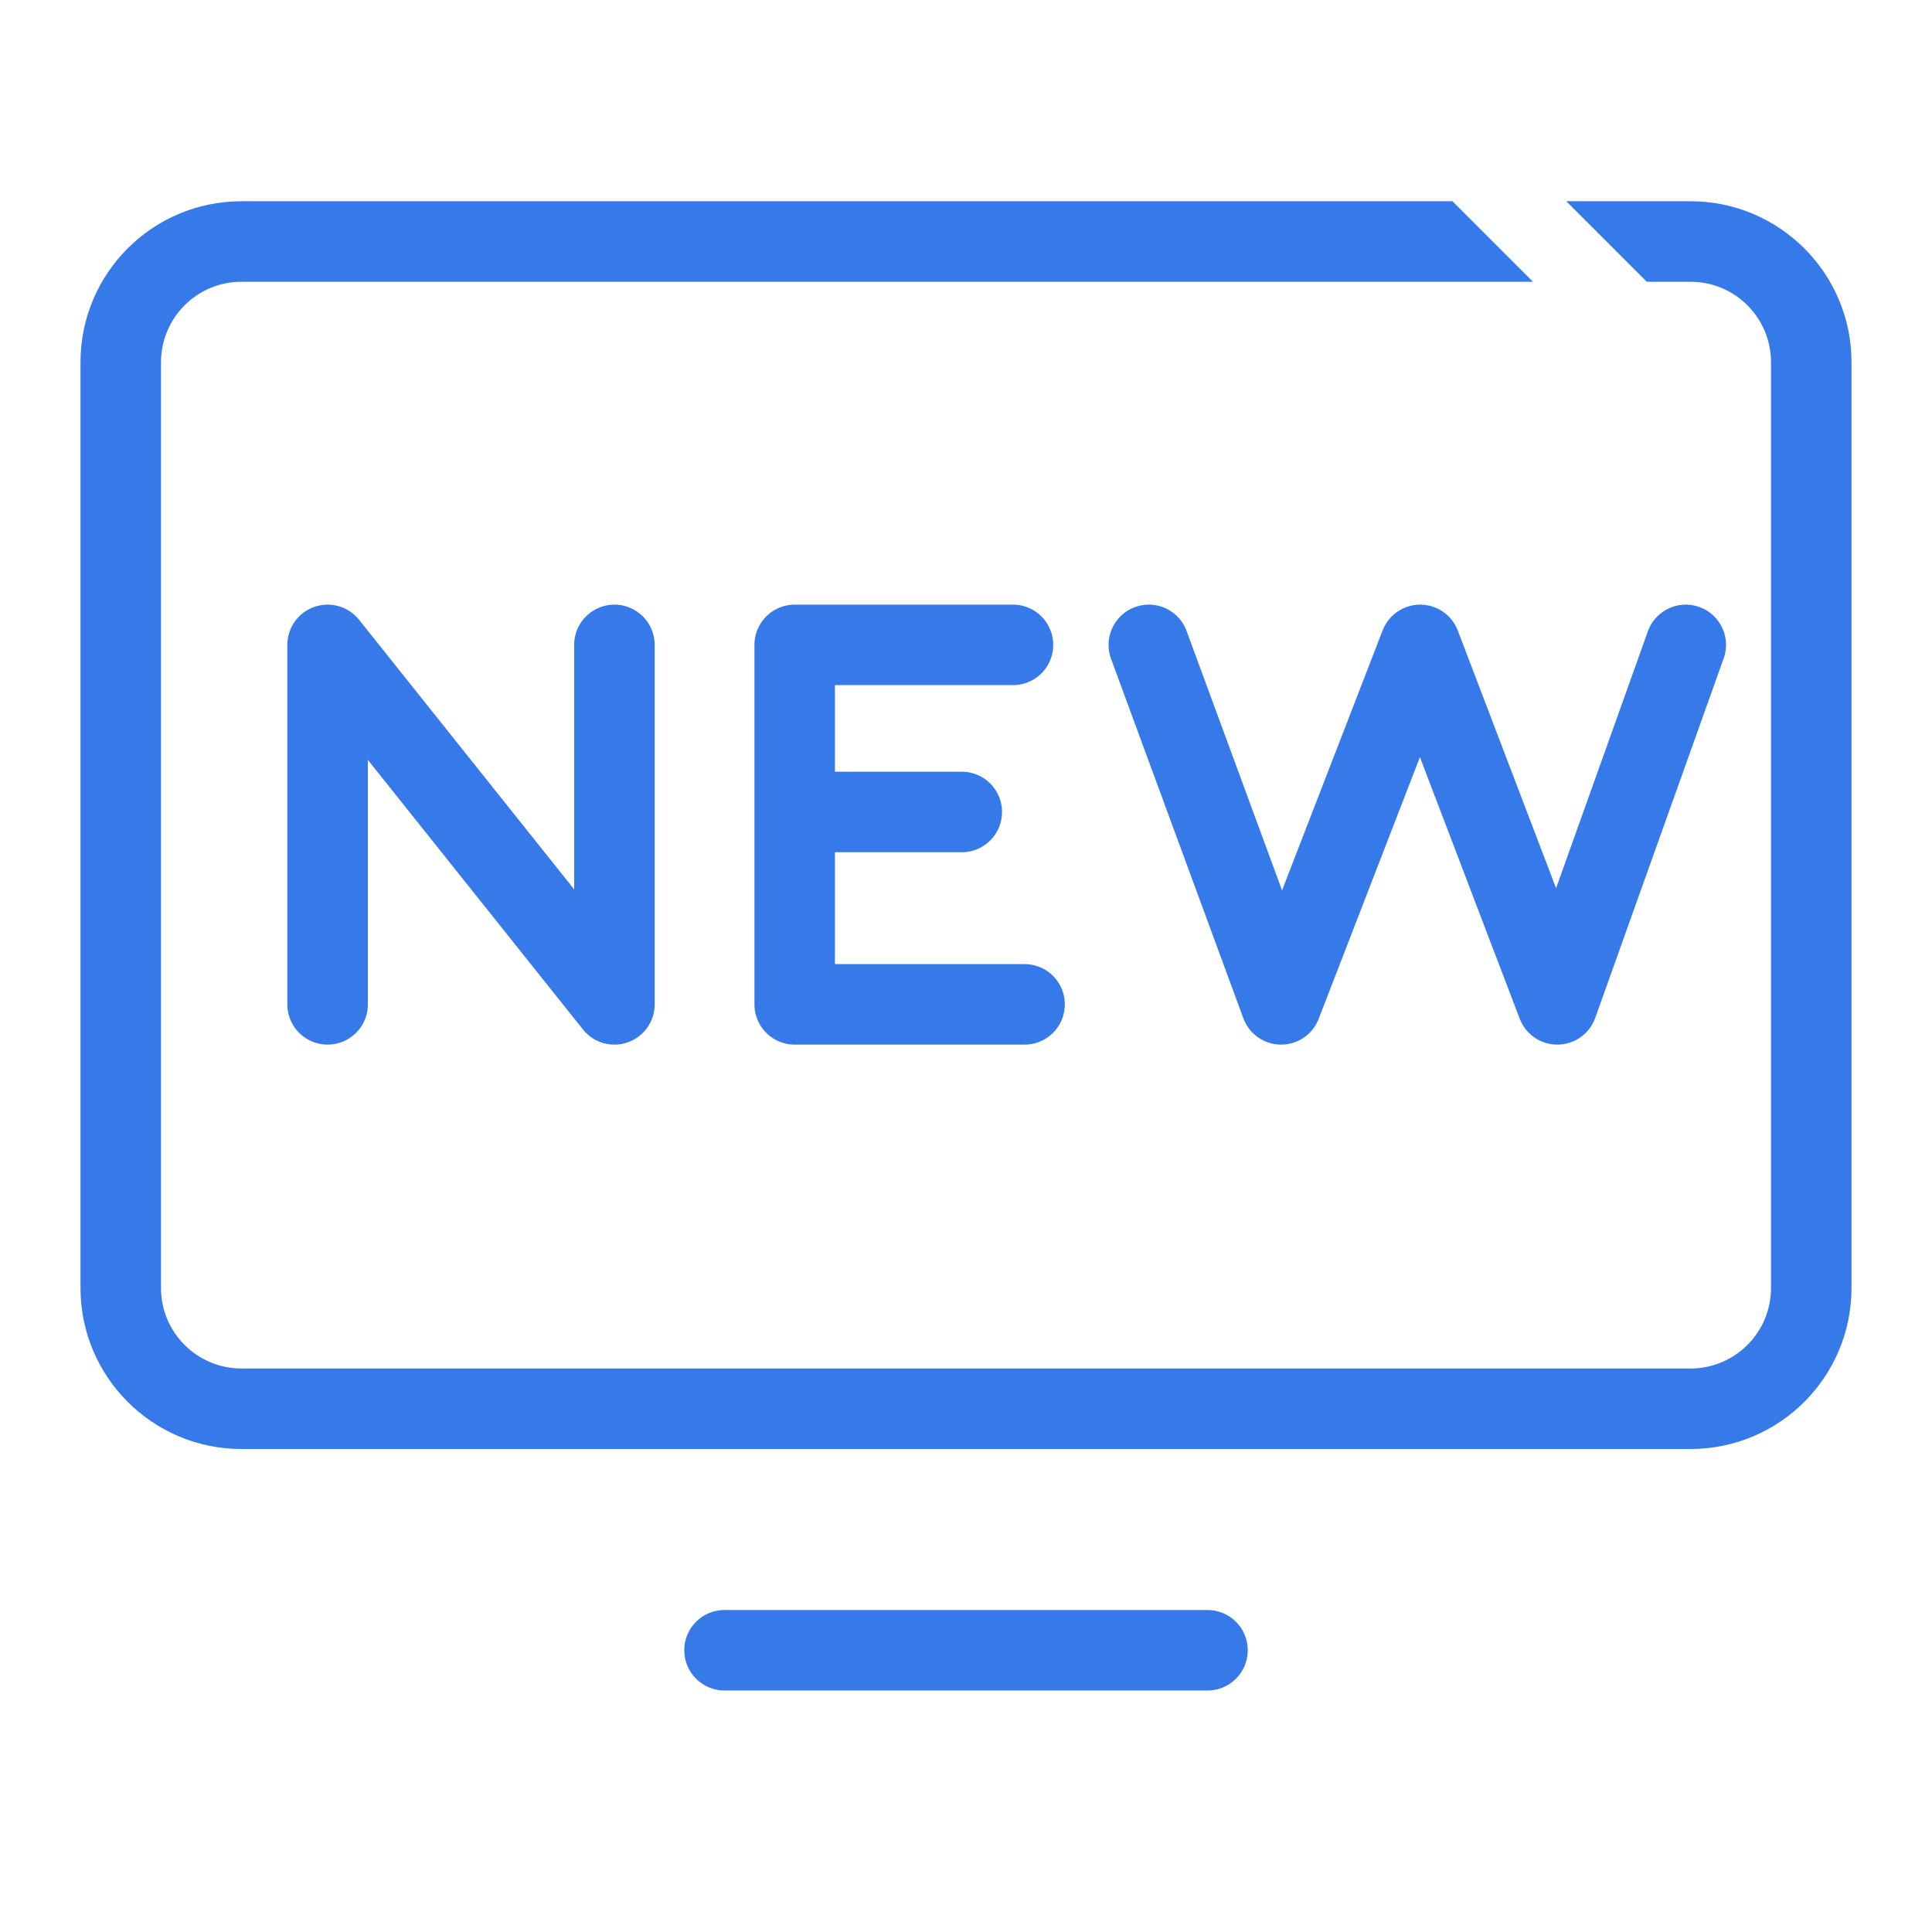 <?xml version="1.0" encoding="UTF-8"?> <svg xmlns="http://www.w3.org/2000/svg" width="48" height="48" viewBox="0 0 48 48" fill="none"><path fill-rule="evenodd" clip-rule="evenodd" d="M38.086 7L36.086 5H6C3.791 5 2 6.791 2 9V32C2 34.209 3.791 36 6 36H42C44.209 36 46 34.209 46 32V9C46 6.791 44.209 5 42 5H38.914L40.914 7H42C43.105 7 44 7.895 44 9V32C44 33.105 43.105 34 42 34H6C4.895 34 4 33.105 4 32V9C4 7.895 4.895 7 6 7H38.086ZM17 41C17 40.448 17.448 40 18 40H30C30.552 40 31 40.448 31 41C31 41.552 30.552 42 30 42H18C17.448 42 17 41.552 17 41Z" fill="#3679E9"></path><path d="M8.139 24.953V16.022L15.265 24.953V16.022M25.167 16.022H19.744V20.173M25.455 24.953H19.744V20.173M19.744 20.173H23.895M28.542 16.022L31.829 24.953L35.284 16.022L38.691 24.953L41.882 16.022" stroke="#3679E9" stroke-width="2" stroke-linecap="round" stroke-linejoin="round"></path></svg> 